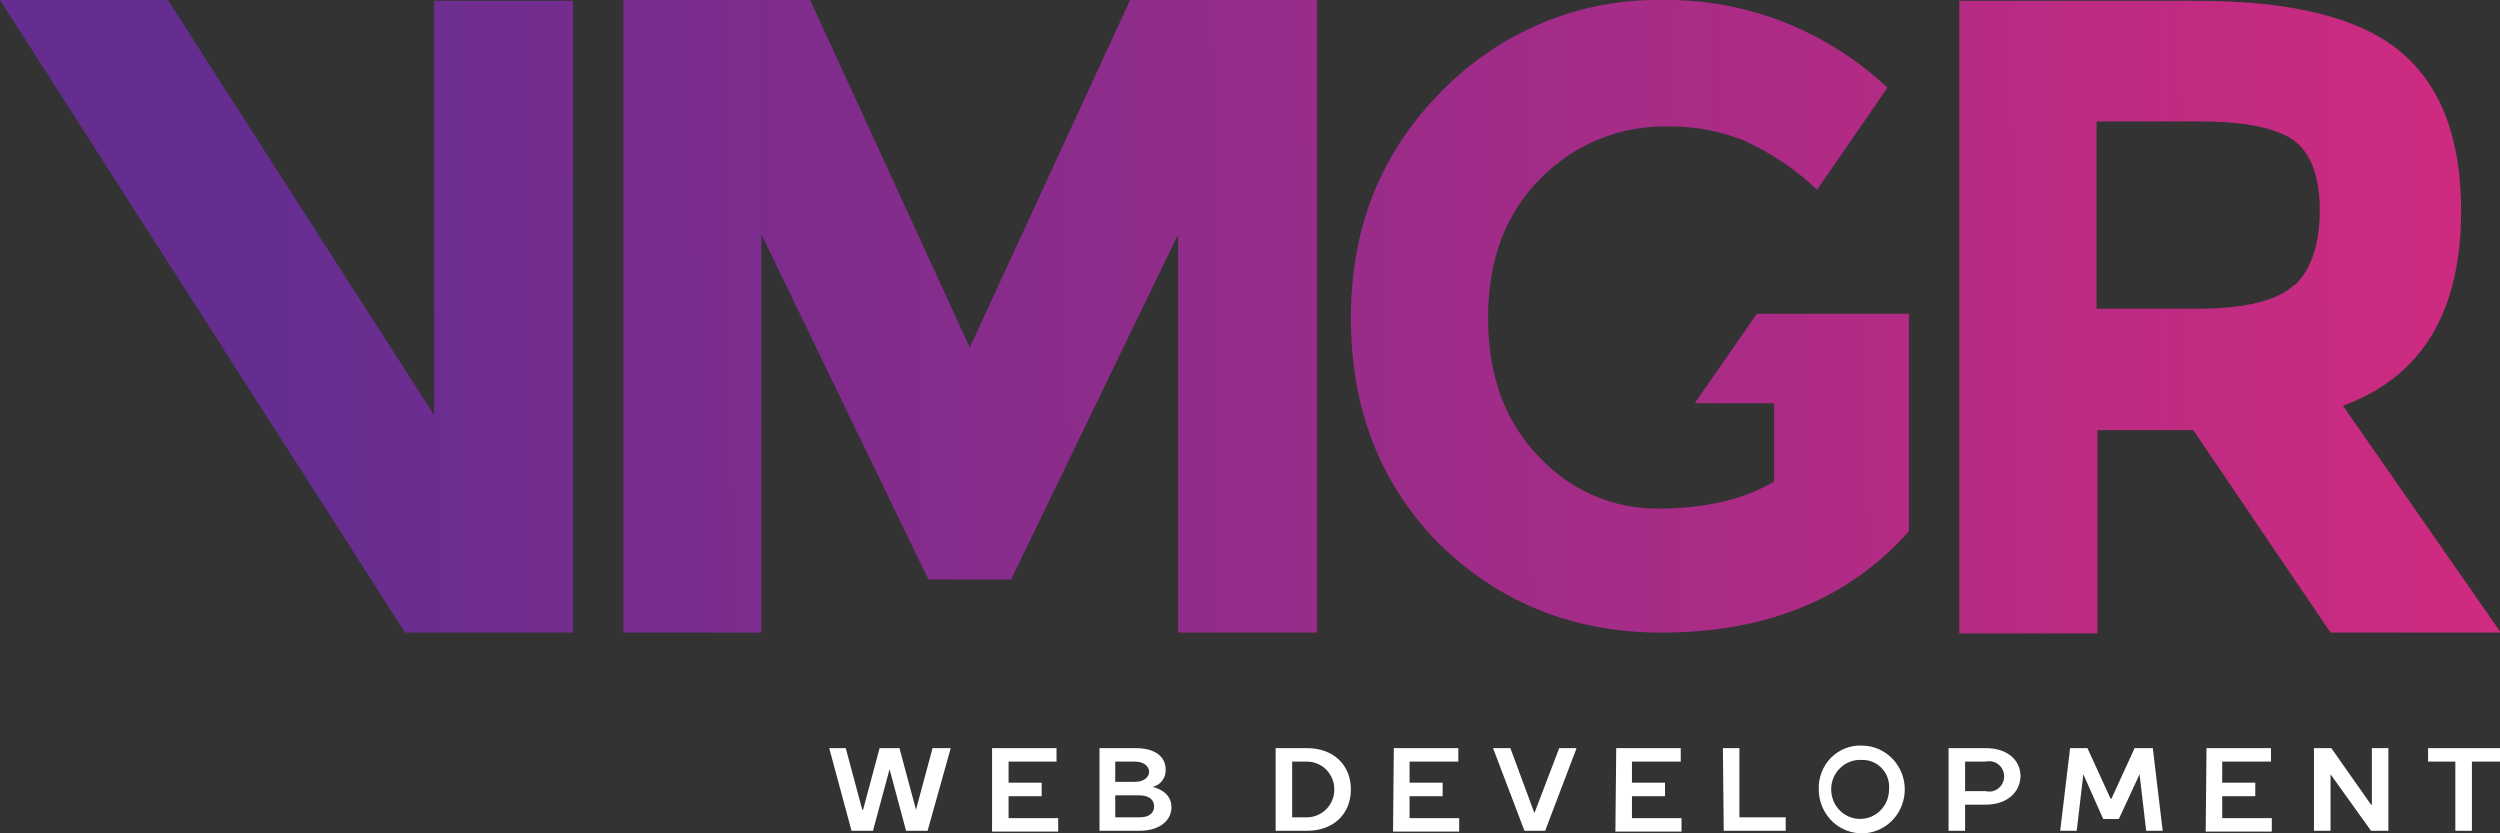 <svg width="51" height="17" viewBox="0 0 51 17" fill="none" xmlns="http://www.w3.org/2000/svg">
<rect x="0" y="0" width="51" height="17" fill="#333333" stroke="none"/>
<g clip-path="url(#clip0_58_345)">
<path d="M47.796 8.276C49.403 7.691 50.207 6.366 50.207 4.301C50.207 2.81 49.786 1.72 48.942 1.032C48.099 0.344 46.694 0.005 44.726 0.017H39.97V12.922H42.787V8.775H44.743L47.543 12.905H51.017L47.796 8.276ZM46.801 5.815C46.452 6.137 45.794 6.297 44.827 6.297H42.77V2.477H44.878C45.777 2.477 46.413 2.604 46.784 2.856C47.138 3.114 47.323 3.596 47.323 4.284C47.323 4.972 47.155 5.489 46.817 5.815H46.801Z" fill="url(#paint0_linear_58_345)"/>
<path d="M19.783 7.089L16.528 0H12.716V12.905H15.533V4.783L18.939 11.821H20.626L24.033 4.783V12.905H26.866V0H23.055L19.783 7.089Z" fill="url(#paint1_linear_58_345)"/>
<path d="M8.854 8.466L3.424 0H0L8.264 12.905H11.688V0.017H8.854V8.466Z" fill="url(#paint2_linear_58_345)"/>
<path d="M38.587 6.401H35.838L34.573 8.225H36.192V9.825C35.563 10.192 34.776 10.375 33.831 10.375C33.378 10.38 32.928 10.289 32.51 10.108C32.092 9.928 31.715 9.661 31.403 9.326C30.706 8.615 30.357 7.668 30.357 6.487C30.357 5.305 30.711 4.359 31.42 3.648C31.766 3.294 32.179 3.017 32.635 2.834C33.09 2.65 33.578 2.564 34.067 2.581C34.575 2.577 35.078 2.671 35.551 2.856C36.11 3.105 36.623 3.448 37.069 3.871L38.503 1.789C37.25 0.613 35.602 -0.028 33.899 -0C33.067 -0.013 32.241 0.145 31.471 0.464C30.7 0.784 30 1.258 29.413 1.858C28.176 3.097 27.558 4.64 27.558 6.487C27.558 8.334 28.153 9.865 29.345 11.081C30.582 12.297 32.1 12.905 33.899 12.905C36.035 12.905 37.716 12.216 38.941 10.84V6.401H38.587Z" fill="url(#paint3_linear_58_345)"/>
<path d="M18.147 15.692L17.809 16.948H17.371L16.916 15.262H17.253L17.59 16.518H17.607L17.944 15.262H18.349L18.686 16.518L19.024 15.262H19.395L18.923 16.948H18.484L18.147 15.692ZM20.238 15.262H21.553V15.537H20.575V15.967H21.25V16.243H20.575V16.69H21.587V16.965H20.238V15.262ZM22.43 15.262H23.156C23.594 15.262 23.78 15.451 23.78 15.709C23.781 15.79 23.755 15.868 23.706 15.931C23.657 15.994 23.587 16.037 23.51 16.053C23.51 16.053 23.898 16.122 23.898 16.466C23.898 16.724 23.678 16.948 23.24 16.948H22.43V15.262ZM23.442 15.744C23.442 15.64 23.341 15.537 23.156 15.537H22.751V15.95H23.156C23.341 15.95 23.442 15.847 23.442 15.744ZM22.751 16.225V16.673H23.257C23.459 16.673 23.544 16.57 23.544 16.449C23.544 16.329 23.459 16.225 23.24 16.225H22.751ZM26.664 15.262C27.203 15.262 27.558 15.606 27.558 16.105C27.558 16.604 27.203 16.948 26.664 16.948H26.023V15.262H26.664ZM26.36 15.537V16.673H26.664C26.811 16.673 26.953 16.613 27.057 16.506C27.162 16.4 27.22 16.256 27.22 16.105C27.22 15.954 27.162 15.81 27.057 15.703C26.953 15.597 26.811 15.537 26.664 15.537H26.36ZM28.434 15.262H29.75V15.537H28.755V15.967H29.43V16.243H28.755V16.69H29.767V16.965H28.418L28.434 15.262ZM30.458 15.262H30.812L31.302 16.587L31.808 15.262H32.162L31.521 16.948H31.099L30.458 15.262ZM32.971 15.262H34.287V15.537H33.292V15.967H33.966V16.243H33.292V16.69H34.303V16.965H32.954L32.971 15.262ZM35.147 15.262H35.484V16.673H36.428V16.948H35.164L35.147 15.262ZM37.98 15.21C38.154 15.21 38.323 15.263 38.467 15.361C38.612 15.459 38.724 15.599 38.79 15.762C38.857 15.926 38.874 16.106 38.84 16.279C38.806 16.453 38.723 16.613 38.6 16.738C38.478 16.863 38.321 16.948 38.151 16.983C37.981 17.017 37.805 16.999 37.645 16.932C37.484 16.864 37.347 16.749 37.251 16.602C37.155 16.455 37.103 16.282 37.103 16.105C37.098 15.986 37.118 15.868 37.16 15.757C37.203 15.646 37.267 15.546 37.349 15.461C37.432 15.377 37.53 15.312 37.639 15.268C37.748 15.225 37.864 15.205 37.98 15.21ZM37.98 15.503C37.862 15.496 37.745 15.525 37.644 15.587C37.542 15.649 37.461 15.74 37.411 15.85C37.361 15.959 37.345 16.081 37.364 16.2C37.383 16.319 37.436 16.429 37.517 16.517C37.598 16.605 37.703 16.666 37.818 16.692C37.934 16.718 38.054 16.708 38.164 16.664C38.274 16.619 38.368 16.542 38.434 16.443C38.501 16.343 38.536 16.226 38.537 16.105C38.544 16.027 38.535 15.948 38.51 15.874C38.485 15.8 38.445 15.732 38.392 15.675C38.339 15.618 38.275 15.573 38.204 15.544C38.133 15.514 38.057 15.5 37.98 15.503ZM40.51 15.262C40.965 15.262 41.218 15.52 41.218 15.83C41.218 16.139 40.965 16.415 40.51 16.415H40.088V16.948H39.751V15.262H40.51ZM40.088 15.537V16.139H40.51C40.554 16.15 40.601 16.151 40.646 16.141C40.691 16.131 40.733 16.11 40.769 16.081C40.805 16.052 40.834 16.016 40.854 15.973C40.874 15.931 40.885 15.885 40.885 15.838C40.885 15.791 40.874 15.745 40.854 15.703C40.834 15.661 40.805 15.624 40.769 15.595C40.733 15.566 40.691 15.546 40.646 15.536C40.601 15.526 40.554 15.526 40.51 15.537H40.088ZM42.905 16.707L42.5 15.795L42.365 16.948H42.028L42.23 15.262H42.584L43.056 16.294H43.073L43.546 15.262H43.917L44.119 16.948H43.782L43.647 15.795L43.225 16.707H42.905ZM45.013 15.262H46.328V15.537H45.333V15.967H46.008V16.243H45.333V16.69H46.345V16.965H44.996L45.013 15.262ZM48.386 16.415V15.262H48.723V16.948H48.369L47.543 15.795V16.948H47.205V15.262H47.559L48.369 16.415H48.386ZM51 15.262V15.537H50.427V16.948H50.089V15.537H49.533V15.262H51Z" fill="white"/>
</g>
<defs>
<linearGradient id="paint0_linear_58_345" x1="5.751" y1="6.796" x2="64.104" y2="6.3" gradientUnits="userSpaceOnUse">
<stop stop-color="#662D91"/>
<stop offset="1" stop-color="#EE2A7B"/>
</linearGradient>
<linearGradient id="paint1_linear_58_345" x1="5.751" y1="6.797" x2="64.104" y2="6.301" gradientUnits="userSpaceOnUse">
<stop stop-color="#662D91"/>
<stop offset="1" stop-color="#EE2A7B"/>
</linearGradient>
<linearGradient id="paint2_linear_58_345" x1="5.751" y1="6.797" x2="64.104" y2="6.301" gradientUnits="userSpaceOnUse">
<stop stop-color="#662D91"/>
<stop offset="1" stop-color="#EE2A7B"/>
</linearGradient>
<linearGradient id="paint3_linear_58_345" x1="5.751" y1="6.796" x2="64.104" y2="6.301" gradientUnits="userSpaceOnUse">
<stop stop-color="#662D91"/>
<stop offset="1" stop-color="#EE2A7B"/>
</linearGradient>
<clipPath id="clip0_58_345">
<rect width="51" height="17" fill="white"/>
</clipPath>
</defs>
</svg>
